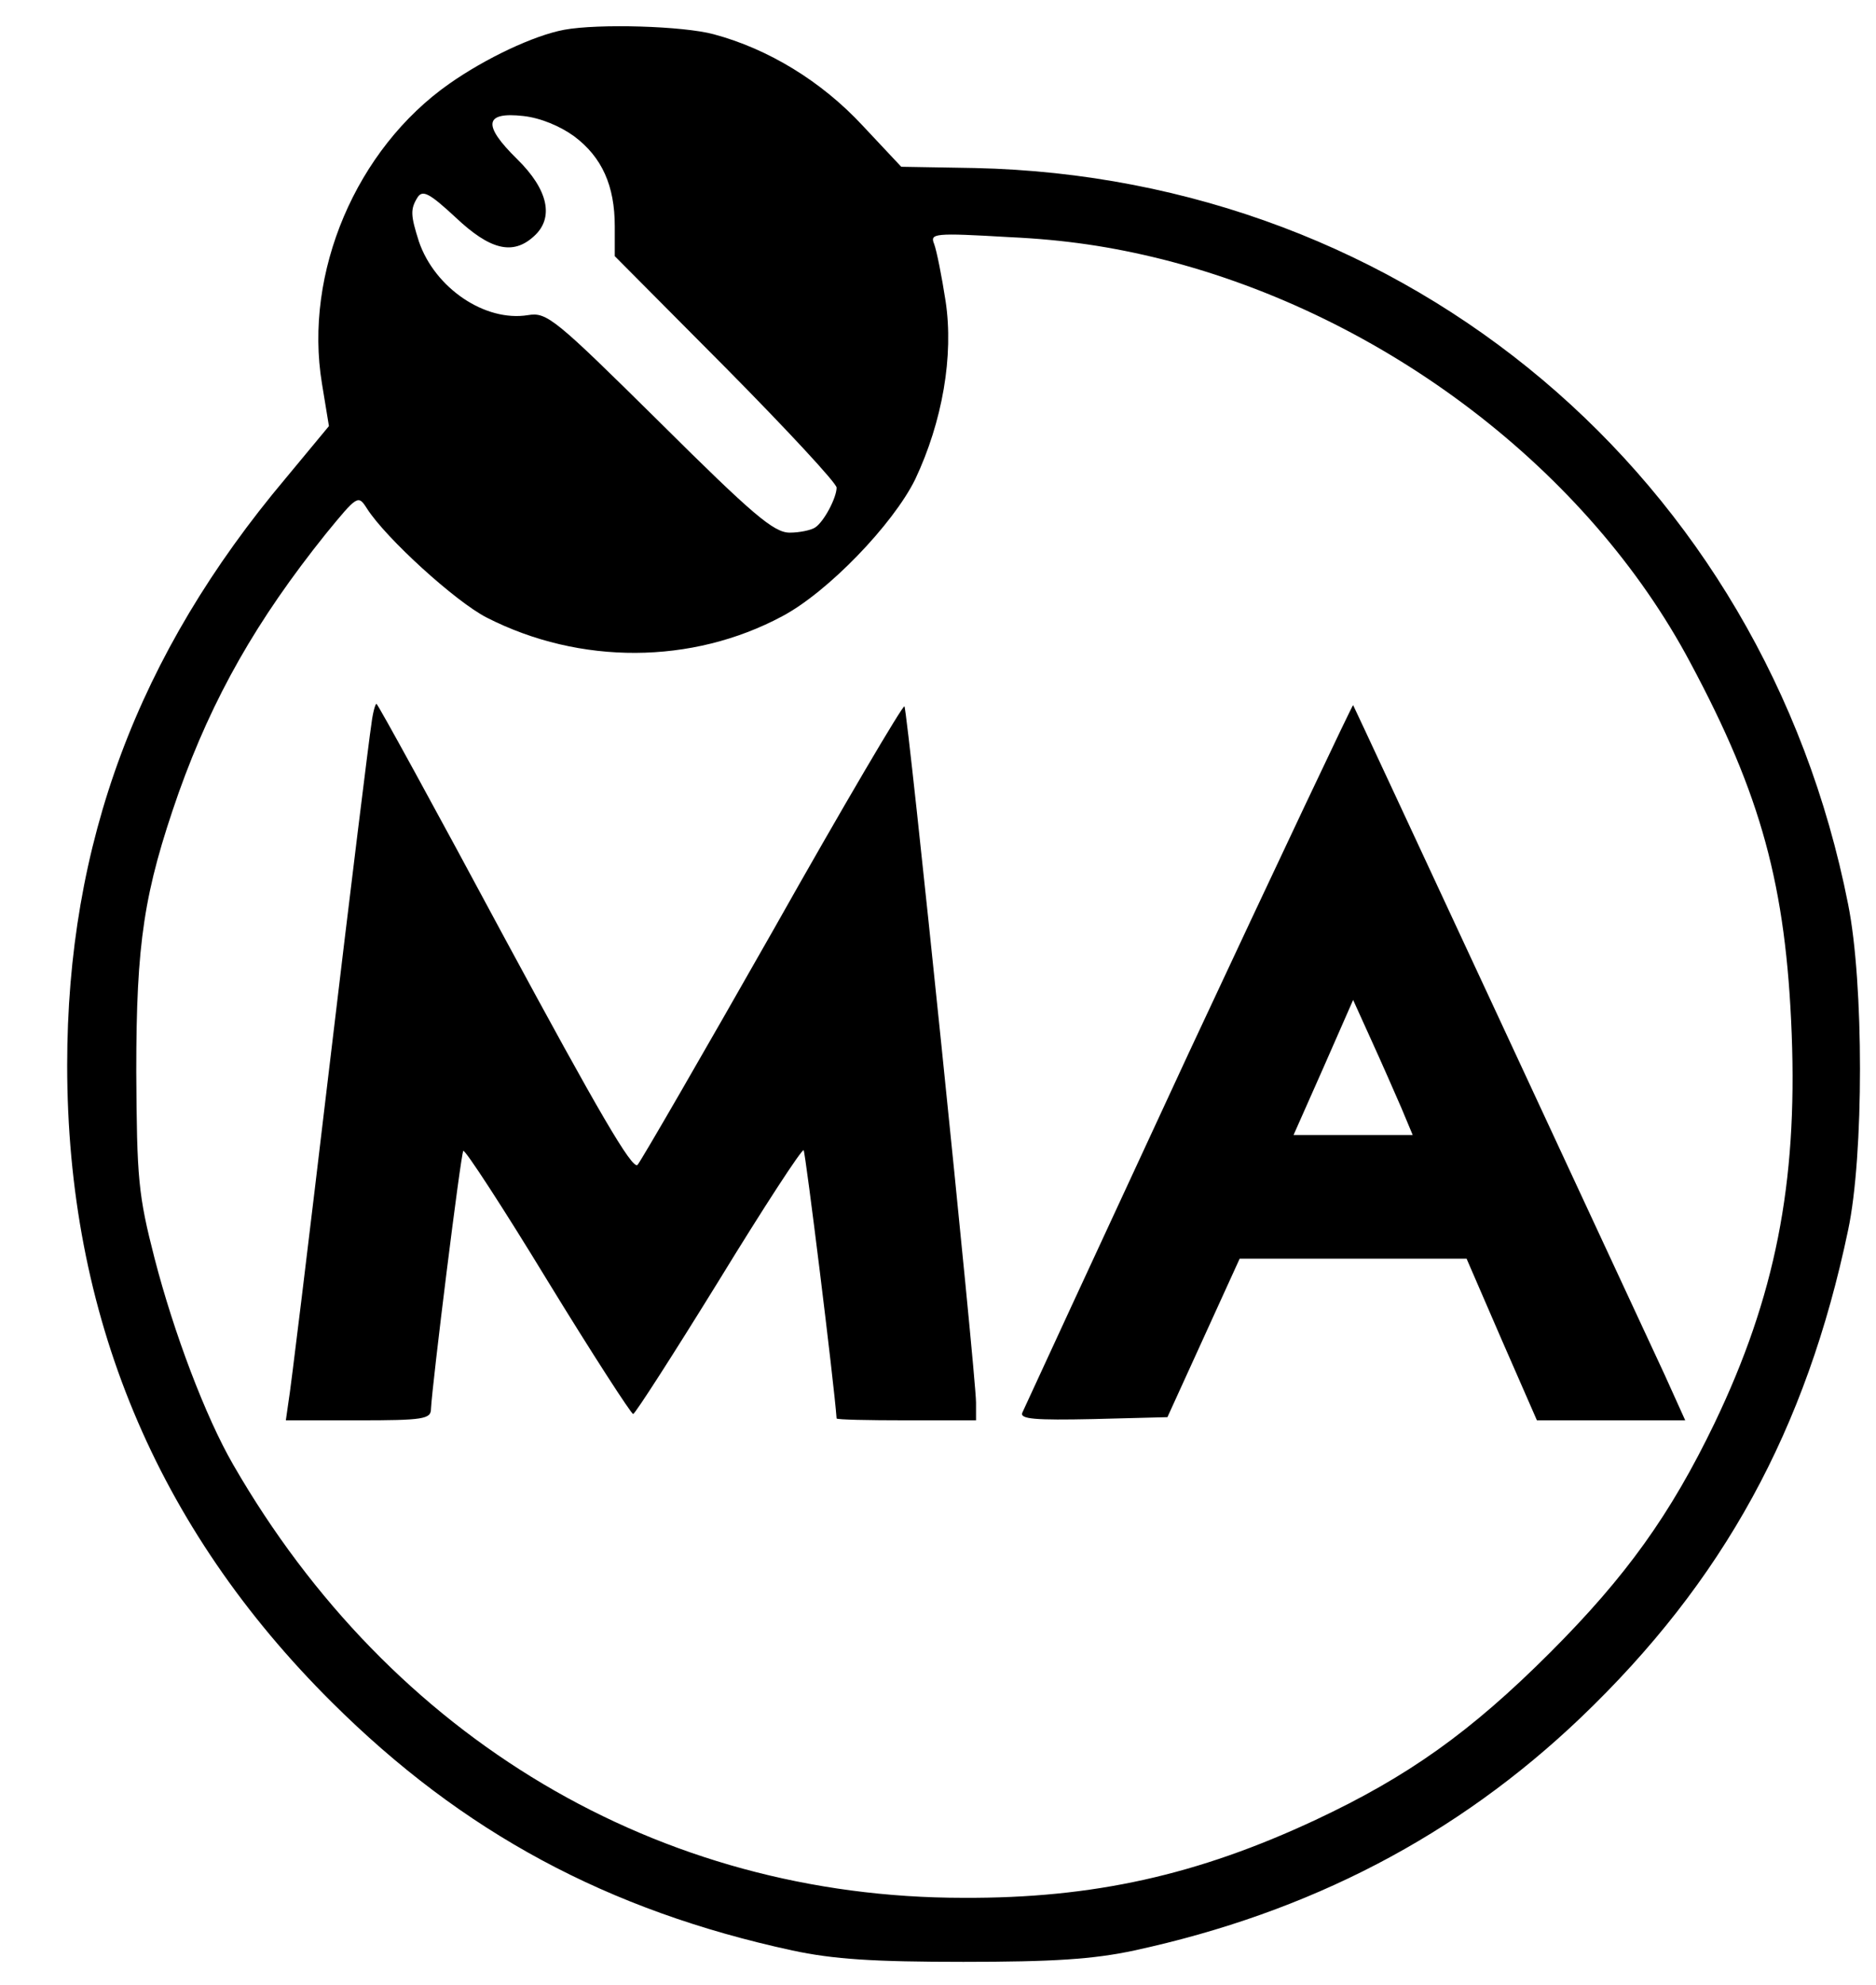 <?xml version="1.0" standalone="no"?>
<!DOCTYPE svg PUBLIC "-//W3C//DTD SVG 20010904//EN"
 "http://www.w3.org/TR/2001/REC-SVG-20010904/DTD/svg10.dtd">
<svg version="1.0" xmlns="http://www.w3.org/2000/svg"
 width="296pt" height="313pt" viewBox="0 0 296 313"
 preserveAspectRatio="xMidYMid meet">
<g transform="translate(0,313) scale(0.1,-0.1)"
fill="#000000" stroke="none">
<path d="M890 3083 c-48 -9 -124 -45 -181 -85 -147 -103 -230 -298 -201 -473
l11 -67 -68 -82 c-234 -278 -345 -576 -345 -926 0 -393 140 -729 418 -1005
206 -205 435 -328 726 -391 65 -14 129 -18 270 -18 141 0 205 4 270 18 277 60
509 181 704 367 225 215 356 454 422 769 25 117 25 390 0 514 -133 673 -694
1146 -1378 1161 l-116 2 -61 65 c-65 70 -149 121 -235 144 -48 13 -182 17
-236 7z m16 -168 c44 -33 64 -78 64 -142 l0 -47 175 -176 c96 -97 175 -182
175 -189 0 -16 -20 -54 -34 -63 -6 -4 -24 -8 -40 -8 -25 0 -58 28 -205 174
-166 164 -178 174 -208 169 -68 -11 -147 43 -172 116 -13 41 -14 51 -2 70 8
12 19 6 60 -32 54 -51 90 -60 123 -30 33 29 23 74 -26 122 -55 54 -52 75 10
68 27 -3 58 -16 80 -32z m928 -194 c352 -89 672 -333 833 -636 112 -209 151
-352 160 -586 9 -236 -26 -414 -122 -614 -69 -143 -139 -241 -259 -361 -126
-126 -225 -196 -370 -264 -186 -87 -351 -124 -556 -123 -481 0 -903 251 -1152
683 -44 76 -94 209 -124 325 -26 101 -28 126 -29 295 0 204 12 283 67 440 54
151 123 272 232 408 50 61 51 62 65 40 30 -47 140 -147 189 -172 147 -75 324
-74 466 2 72 38 175 145 210 216 43 91 61 195 48 281 -6 39 -14 79 -18 90 -7
17 -1 18 119 11 87 -4 161 -15 241 -35z"/>
<path d="M586 1988 c-3 -18 -33 -260 -66 -538 -33 -278 -62 -517 -65 -532 l-4
-28 114 0 c103 0 115 2 115 18 2 40 47 402 51 407 3 2 63 -90 133 -205 71
-116 132 -210 135 -210 3 0 64 95 135 210 71 116 131 208 134 206 3 -4 48
-367 52 -423 0 -2 50 -3 110 -3 l110 0 0 28 c0 43 -108 1094 -113 1098 -2 3
-96 -156 -207 -353 -112 -197 -208 -363 -214 -370 -8 -9 -63 86 -210 358 -109
203 -200 369 -202 369 -2 0 -6 -15 -8 -32z"/>
<path d="M1875 1468 c-141 -304 -259 -559 -262 -566 -4 -10 20 -12 112 -10
l117 3 57 125 57 125 179 0 179 0 55 -127 56 -128 117 0 117 0 -33 73 c-64
138 -489 1052 -491 1055 -1 1 -118 -246 -260 -550z m336 -85 l18 -43 -94 0
-94 0 47 106 47 107 29 -64 c16 -35 37 -83 47 -106z"/>
</g>
</svg>
